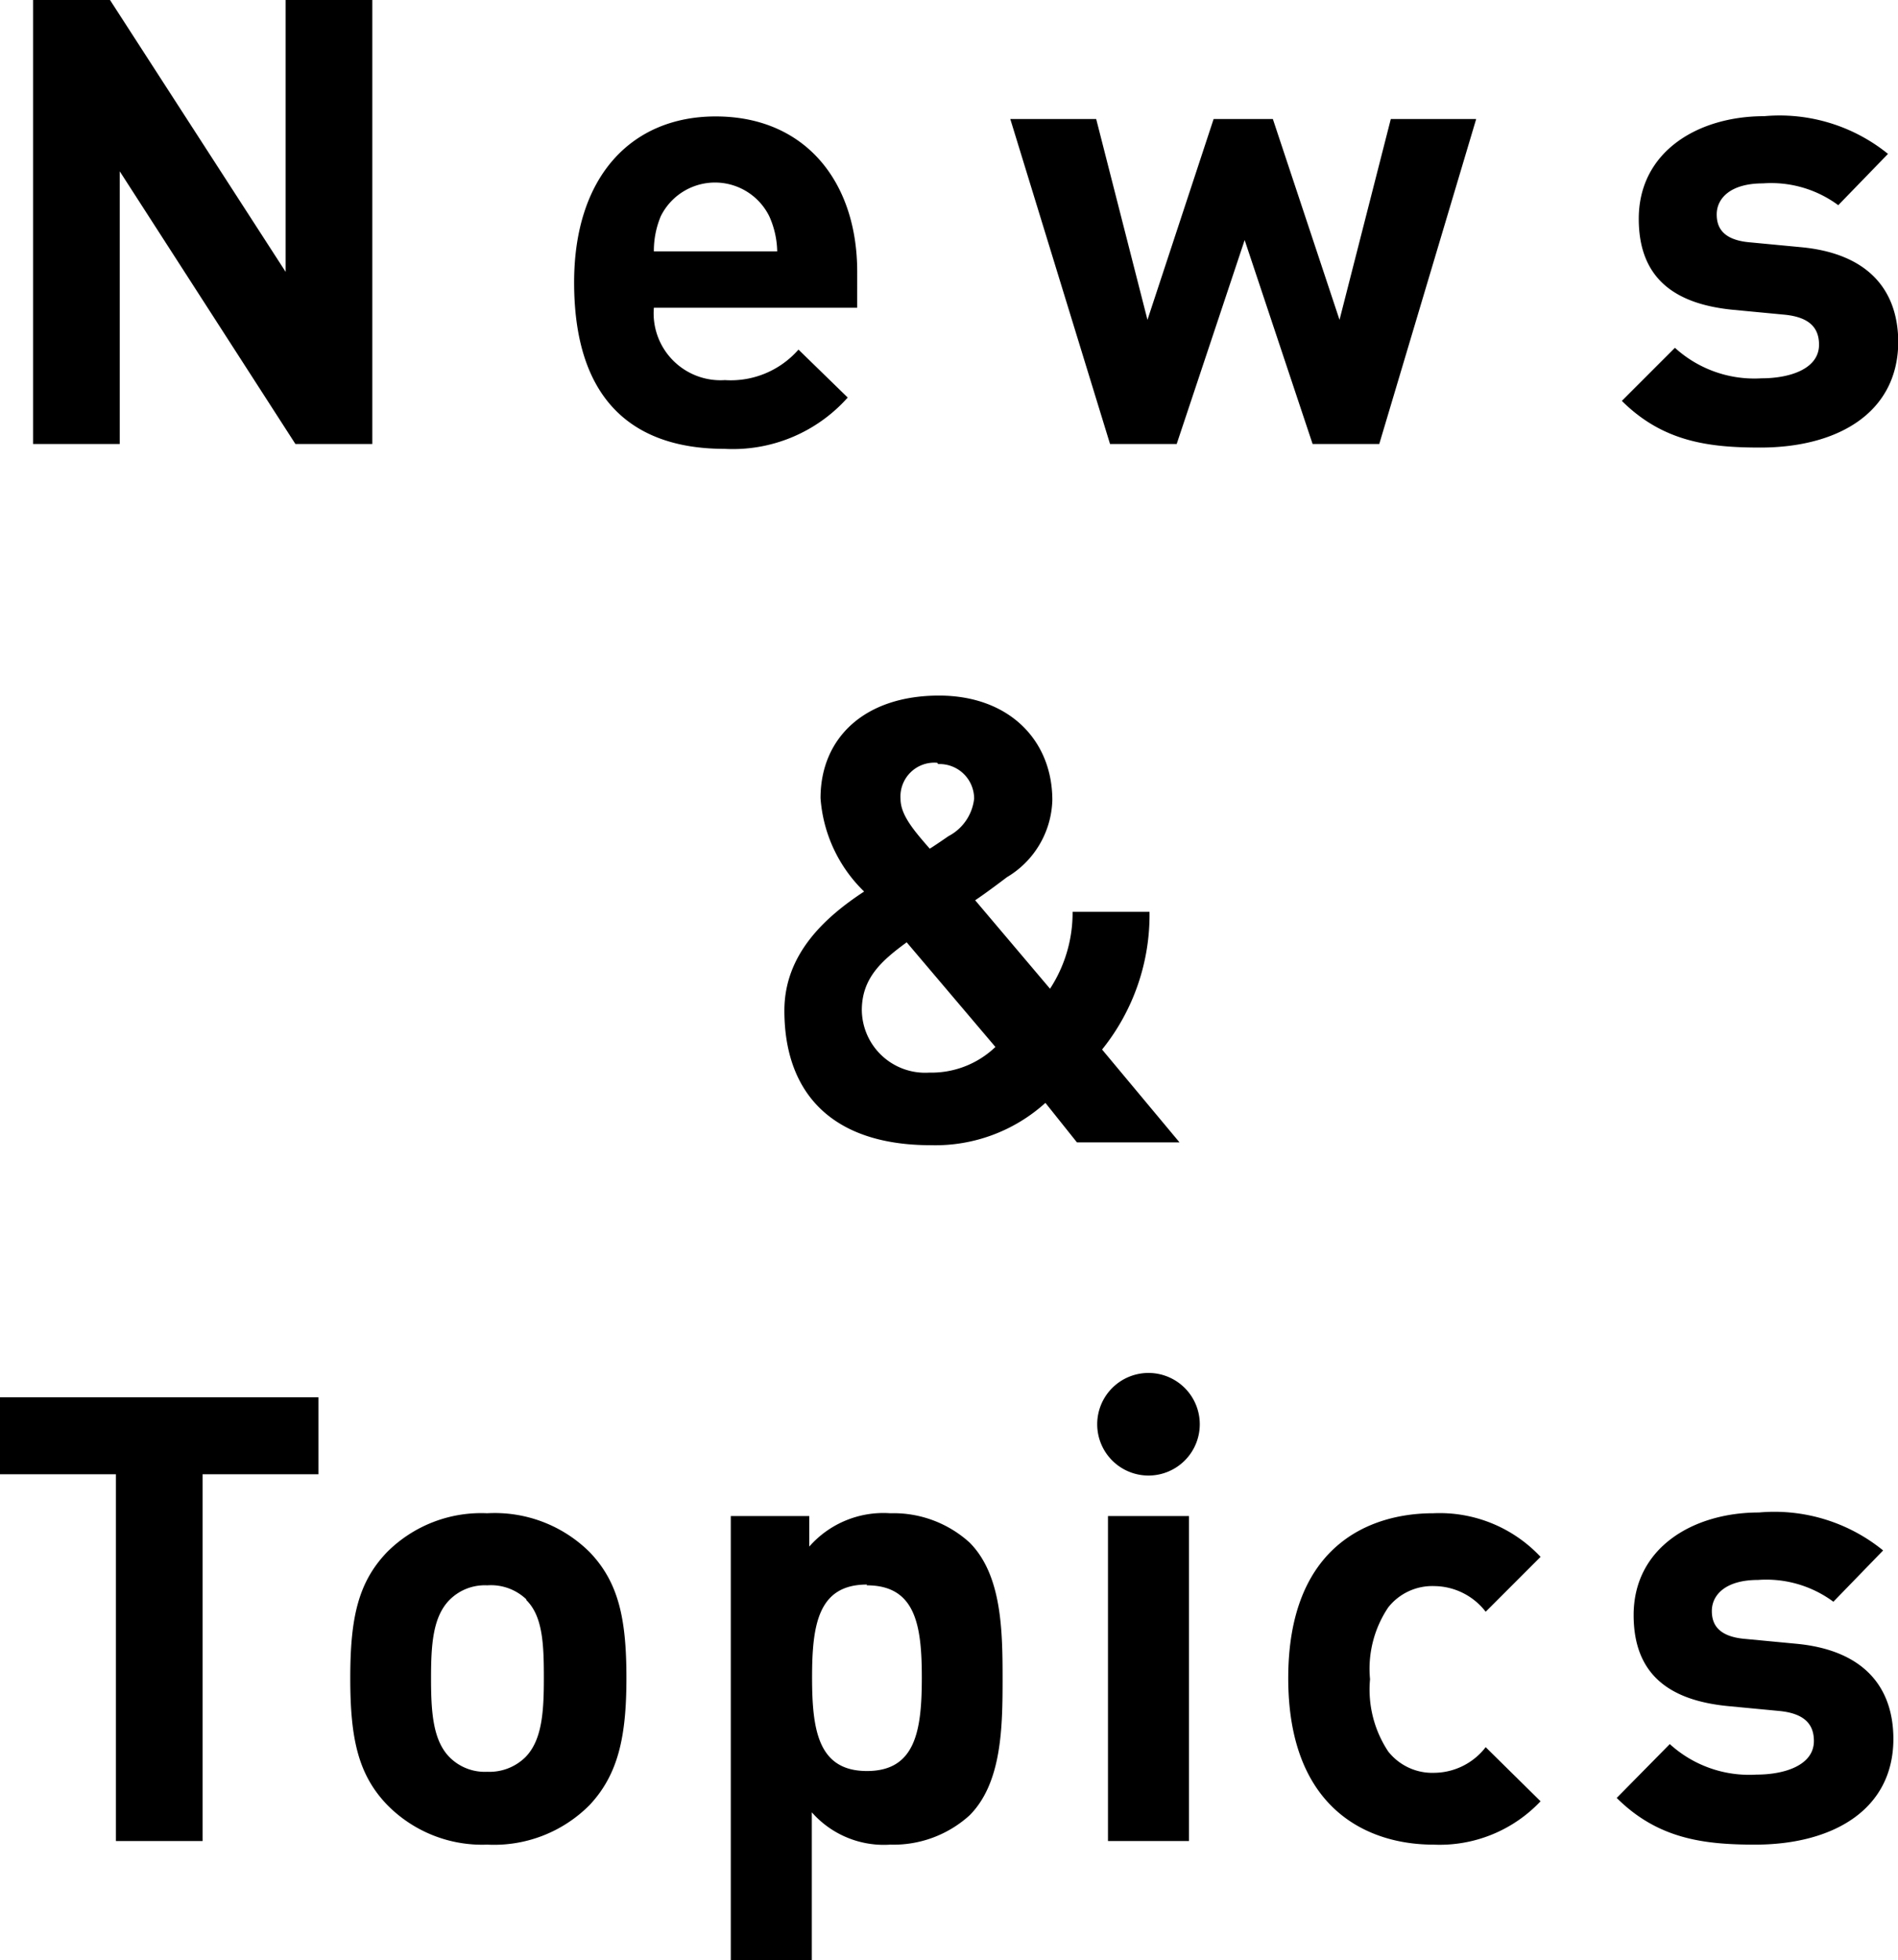 <svg xmlns="http://www.w3.org/2000/svg" viewBox="0 0 74.02 76.42"><title>アセット 2</title><g id="レイヤー_2" data-name="レイヤー 2"><g id="レイヤー_4" data-name="レイヤー 4"><path d="M11.52,17.31,4.67,6.68V17.31H1.29V0h3l6.85,10.6V0h3.38V17.31Z"/><path d="M25.5,12a2.61,2.61,0,0,0,2.77,2.82,3.51,3.51,0,0,0,2.87-1.19l1.92,1.87a6,6,0,0,1-4.81,2c-3,0-5.86-1.36-5.86-6.49,0-4.13,2.24-6.47,5.52-6.47,3.52,0,5.52,2.58,5.52,6.05V12ZM30,8.43a2.36,2.36,0,0,0-4.23,0A3.48,3.48,0,0,0,25.5,9.8h4.81A3.48,3.48,0,0,0,30,8.43Z"/><path d="M53.79,17.31h-2.6L48.54,9.36l-2.65,7.95h-2.6L39.4,4.64h3.35l2,7.83,2.58-7.83h2.31l2.6,7.83,2-7.83h3.33Z"/><path d="M68.65,17.45c-2,0-3.79-.22-5.4-1.82l2.07-2.07a4.6,4.6,0,0,0,3.38,1.19c1.09,0,2.24-.36,2.24-1.31,0-.63-.34-1.07-1.34-1.17l-2-.19c-2.28-.22-3.69-1.22-3.69-3.55,0-2.62,2.31-4,4.89-4A6.72,6.72,0,0,1,73.63,6l-1.94,2a4.4,4.4,0,0,0-2.94-.85c-1.26,0-1.8.58-1.8,1.21,0,.46.19,1,1.31,1.09l2,.19c2.5.24,3.77,1.58,3.77,3.72C74,16.12,71.64,17.45,68.65,17.45Z"/><path d="M42,44.54,40.77,43a6.4,6.4,0,0,1-4.47,1.65c-3.82,0-5.71-2-5.71-5.25,0-2.21,1.6-3.65,3.11-4.64A5.63,5.63,0,0,1,32,31.12c0-2.36,1.73-4,4.62-4,2.72,0,4.42,1.73,4.42,4.08a3.61,3.61,0,0,1-1.77,3s-.8.61-1.24.9l2.92,3.45a5.42,5.42,0,0,0,.88-3h3a8.37,8.37,0,0,1-1.85,5.37L46,44.54Zm-6.64-7.8c-1,.73-1.75,1.41-1.75,2.65a2.47,2.47,0,0,0,2.63,2.43,3.61,3.61,0,0,0,2.58-1Zm1.19-7a1.32,1.32,0,0,0-1.43,1.41c0,.63.53,1.24,1.14,1.94.24-.15.73-.49.73-.49a1.88,1.88,0,0,0,1-1.46A1.35,1.35,0,0,0,36.59,29.79Z"/><path d="M7.9,57.48V71.78H4.52V57.48H0v-3H12.42v3Z"/><path d="M23,70.37A5.25,5.25,0,0,1,19,71.92a5.19,5.19,0,0,1-3.91-1.56c-1.14-1.19-1.43-2.62-1.43-4.93s.29-3.72,1.43-4.91A5.19,5.19,0,0,1,19,59,5.25,5.25,0,0,1,23,60.52c1.14,1.19,1.43,2.63,1.43,4.91S24.11,69.18,23,70.37Zm-2.46-8A2,2,0,0,0,19,61.81a1.94,1.94,0,0,0-1.46.56c-.66.66-.73,1.75-.73,3.06s.07,2.43.73,3.09a1.94,1.94,0,0,0,1.46.56,2,2,0,0,0,1.48-.56c.66-.66.73-1.77.73-3.09S21.17,63,20.51,62.37Z"/><path d="M37.81,70.78a4.41,4.41,0,0,1-3.09,1.14,3.74,3.74,0,0,1-3.06-1.26v5.76H28.5V59.11h3.06V60.3A3.85,3.85,0,0,1,34.72,59a4.41,4.41,0,0,1,3.09,1.14c1.26,1.26,1.29,3.43,1.29,5.32S39.07,69.52,37.81,70.78Zm-4-9c-1.9,0-2.14,1.56-2.14,3.62s.24,3.65,2.14,3.65,2.14-1.58,2.14-3.65S35.69,61.81,33.8,61.81Z"/><path d="M44.79,57.53a2,2,0,0,1-2-2,2,2,0,0,1,2-2,2,2,0,0,1,2,2A2,2,0,0,1,44.79,57.53ZM43.21,71.78V59.11h3.16V71.78Z"/><path d="M55.9,71.92c-2.53,0-5.66-1.36-5.66-6.49S53.37,59,55.9,59a5.39,5.39,0,0,1,4.18,1.7l-2.14,2.14a2.56,2.56,0,0,0-2-1,2.19,2.19,0,0,0-1.8.83,4.29,4.29,0,0,0-.71,2.8,4.37,4.37,0,0,0,.71,2.82,2.19,2.19,0,0,0,1.8.83,2.56,2.56,0,0,0,2-1l2.14,2.11A5.41,5.41,0,0,1,55.9,71.92Z"/><path d="M68.45,71.92c-2,0-3.79-.22-5.4-1.82L65.12,68a4.6,4.6,0,0,0,3.38,1.19c1.09,0,2.24-.36,2.24-1.31,0-.63-.34-1.07-1.34-1.17l-2-.19c-2.28-.22-3.69-1.22-3.69-3.55,0-2.62,2.31-4,4.89-4a6.72,6.72,0,0,1,4.84,1.48l-1.94,2a4.4,4.4,0,0,0-2.94-.85c-1.26,0-1.8.58-1.8,1.21,0,.46.19,1,1.31,1.09l2,.19c2.5.24,3.77,1.58,3.77,3.72C73.83,70.59,71.44,71.92,68.45,71.92Z"/></g></g></svg>